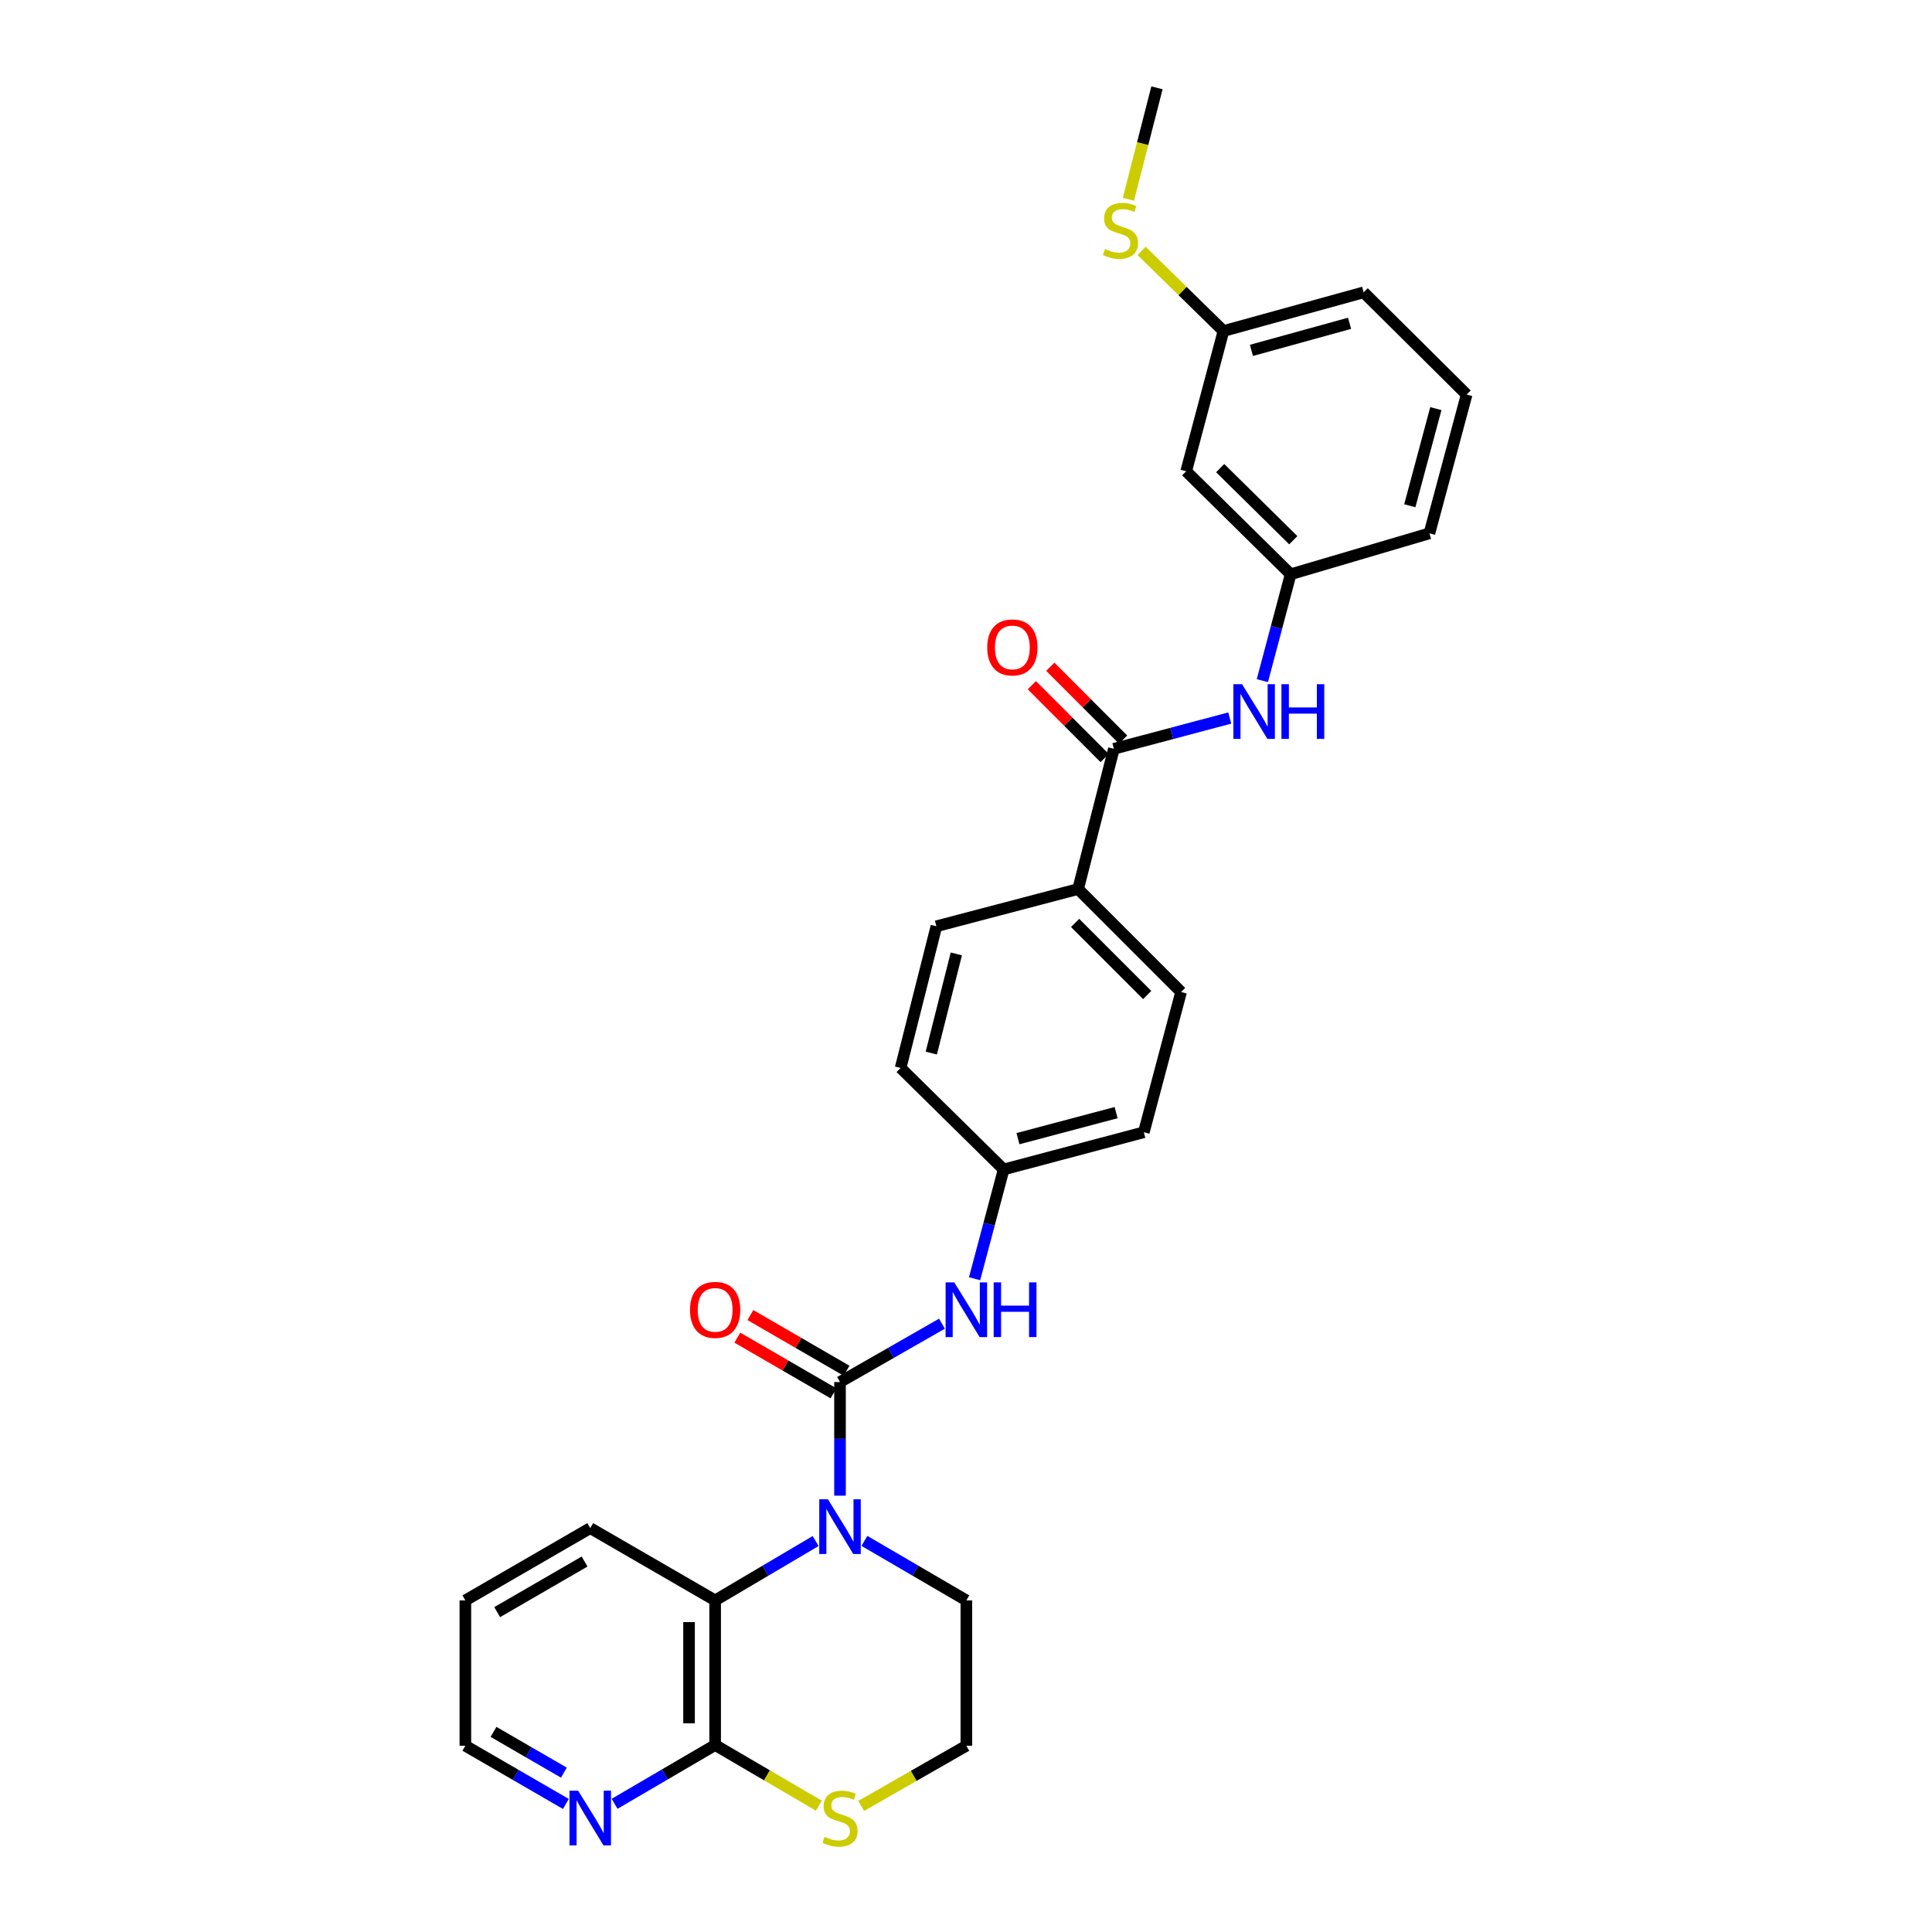 <?xml version='1.0' encoding='iso-8859-1'?>
<svg version='1.1' baseProfile='full'
              xmlns='http://www.w3.org/2000/svg'
                      xmlns:rdkit='http://www.rdkit.org/xml'
                      xmlns:xlink='http://www.w3.org/1999/xlink'
                  xml:space='preserve'
width='1000px' height='1000px' viewBox='0 0 1000 1000'>
<!-- END OF HEADER -->
<rect style='opacity:1.0;fill:#FFFFFF;stroke:none' width='1000' height='1000' x='0' y='0'> </rect>
<path class='bond-0' d='M 434.788,715.34 L 434.788,744.748' style='fill:none;fill-rule:evenodd;stroke:#000000;stroke-width:6px;stroke-linecap:butt;stroke-linejoin:miter;stroke-opacity:1' />
<path class='bond-0' d='M 434.788,744.748 L 434.788,774.155' style='fill:none;fill-rule:evenodd;stroke:#0000FF;stroke-width:6px;stroke-linecap:butt;stroke-linejoin:miter;stroke-opacity:1' />
<path class='bond-4' d='M 434.788,715.34 L 461.172,700.237' style='fill:none;fill-rule:evenodd;stroke:#000000;stroke-width:6px;stroke-linecap:butt;stroke-linejoin:miter;stroke-opacity:1' />
<path class='bond-4' d='M 461.172,700.237 L 487.556,685.135' style='fill:none;fill-rule:evenodd;stroke:#0000FF;stroke-width:6px;stroke-linecap:butt;stroke-linejoin:miter;stroke-opacity:1' />
<path class='bond-8' d='M 438.173,709.495 L 413.29,695.085' style='fill:none;fill-rule:evenodd;stroke:#000000;stroke-width:6px;stroke-linecap:butt;stroke-linejoin:miter;stroke-opacity:1' />
<path class='bond-8' d='M 413.29,695.085 L 388.407,680.674' style='fill:none;fill-rule:evenodd;stroke:#FF0000;stroke-width:6px;stroke-linecap:butt;stroke-linejoin:miter;stroke-opacity:1' />
<path class='bond-8' d='M 431.404,721.184 L 406.521,706.774' style='fill:none;fill-rule:evenodd;stroke:#000000;stroke-width:6px;stroke-linecap:butt;stroke-linejoin:miter;stroke-opacity:1' />
<path class='bond-8' d='M 406.521,706.774 L 381.637,692.363' style='fill:none;fill-rule:evenodd;stroke:#FF0000;stroke-width:6px;stroke-linecap:butt;stroke-linejoin:miter;stroke-opacity:1' />
<path class='bond-1' d='M 422.172,797.638 L 396.163,812.999' style='fill:none;fill-rule:evenodd;stroke:#0000FF;stroke-width:6px;stroke-linecap:butt;stroke-linejoin:miter;stroke-opacity:1' />
<path class='bond-1' d='M 396.163,812.999 L 370.155,828.361' style='fill:none;fill-rule:evenodd;stroke:#000000;stroke-width:6px;stroke-linecap:butt;stroke-linejoin:miter;stroke-opacity:1' />
<path class='bond-16' d='M 447.421,797.561 L 473.801,812.961' style='fill:none;fill-rule:evenodd;stroke:#0000FF;stroke-width:6px;stroke-linecap:butt;stroke-linejoin:miter;stroke-opacity:1' />
<path class='bond-16' d='M 473.801,812.961 L 500.18,828.361' style='fill:none;fill-rule:evenodd;stroke:#000000;stroke-width:6px;stroke-linecap:butt;stroke-linejoin:miter;stroke-opacity:1' />
<path class='bond-3' d='M 370.155,828.361 L 370.155,903.215' style='fill:none;fill-rule:evenodd;stroke:#000000;stroke-width:6px;stroke-linecap:butt;stroke-linejoin:miter;stroke-opacity:1' />
<path class='bond-3' d='M 356.647,839.589 L 356.647,891.987' style='fill:none;fill-rule:evenodd;stroke:#000000;stroke-width:6px;stroke-linecap:butt;stroke-linejoin:miter;stroke-opacity:1' />
<path class='bond-22' d='M 370.155,828.361 L 305.506,790.945' style='fill:none;fill-rule:evenodd;stroke:#000000;stroke-width:6px;stroke-linecap:butt;stroke-linejoin:miter;stroke-opacity:1' />
<path class='bond-2' d='M 576.543,387.586 L 558.03,460.159' style='fill:none;fill-rule:evenodd;stroke:#000000;stroke-width:6px;stroke-linecap:butt;stroke-linejoin:miter;stroke-opacity:1' />
<path class='bond-5' d='M 576.543,387.586 L 606.532,379.616' style='fill:none;fill-rule:evenodd;stroke:#000000;stroke-width:6px;stroke-linecap:butt;stroke-linejoin:miter;stroke-opacity:1' />
<path class='bond-5' d='M 606.532,379.616 L 636.521,371.646' style='fill:none;fill-rule:evenodd;stroke:#0000FF;stroke-width:6px;stroke-linecap:butt;stroke-linejoin:miter;stroke-opacity:1' />
<path class='bond-11' d='M 581.319,382.811 L 562.476,363.963' style='fill:none;fill-rule:evenodd;stroke:#000000;stroke-width:6px;stroke-linecap:butt;stroke-linejoin:miter;stroke-opacity:1' />
<path class='bond-11' d='M 562.476,363.963 L 543.633,345.114' style='fill:none;fill-rule:evenodd;stroke:#FF0000;stroke-width:6px;stroke-linecap:butt;stroke-linejoin:miter;stroke-opacity:1' />
<path class='bond-11' d='M 571.767,392.361 L 552.923,373.513' style='fill:none;fill-rule:evenodd;stroke:#000000;stroke-width:6px;stroke-linecap:butt;stroke-linejoin:miter;stroke-opacity:1' />
<path class='bond-11' d='M 552.923,373.513 L 534.08,354.664' style='fill:none;fill-rule:evenodd;stroke:#FF0000;stroke-width:6px;stroke-linecap:butt;stroke-linejoin:miter;stroke-opacity:1' />
<path class='bond-9' d='M 370.155,903.215 L 344.137,918.43' style='fill:none;fill-rule:evenodd;stroke:#000000;stroke-width:6px;stroke-linecap:butt;stroke-linejoin:miter;stroke-opacity:1' />
<path class='bond-9' d='M 344.137,918.43 L 318.118,933.646' style='fill:none;fill-rule:evenodd;stroke:#0000FF;stroke-width:6px;stroke-linecap:butt;stroke-linejoin:miter;stroke-opacity:1' />
<path class='bond-30' d='M 370.155,903.215 L 396.996,918.915' style='fill:none;fill-rule:evenodd;stroke:#000000;stroke-width:6px;stroke-linecap:butt;stroke-linejoin:miter;stroke-opacity:1' />
<path class='bond-30' d='M 396.996,918.915 L 423.837,934.615' style='fill:none;fill-rule:evenodd;stroke:#CCCC00;stroke-width:6px;stroke-linecap:butt;stroke-linejoin:miter;stroke-opacity:1' />
<path class='bond-13' d='M 504.444,661.871 L 511.962,633.592' style='fill:none;fill-rule:evenodd;stroke:#0000FF;stroke-width:6px;stroke-linecap:butt;stroke-linejoin:miter;stroke-opacity:1' />
<path class='bond-13' d='M 511.962,633.592 L 519.481,605.313' style='fill:none;fill-rule:evenodd;stroke:#000000;stroke-width:6px;stroke-linecap:butt;stroke-linejoin:miter;stroke-opacity:1' />
<path class='bond-10' d='M 653.393,352.295 L 660.713,324.765' style='fill:none;fill-rule:evenodd;stroke:#0000FF;stroke-width:6px;stroke-linecap:butt;stroke-linejoin:miter;stroke-opacity:1' />
<path class='bond-10' d='M 660.713,324.765 L 668.034,297.236' style='fill:none;fill-rule:evenodd;stroke:#000000;stroke-width:6px;stroke-linecap:butt;stroke-linejoin:miter;stroke-opacity:1' />
<path class='bond-6' d='M 445.752,934.745 L 472.966,919.168' style='fill:none;fill-rule:evenodd;stroke:#CCCC00;stroke-width:6px;stroke-linecap:butt;stroke-linejoin:miter;stroke-opacity:1' />
<path class='bond-6' d='M 472.966,919.168 L 500.18,903.59' style='fill:none;fill-rule:evenodd;stroke:#000000;stroke-width:6px;stroke-linecap:butt;stroke-linejoin:miter;stroke-opacity:1' />
<path class='bond-7' d='M 558.03,460.159 L 611.332,513.462' style='fill:none;fill-rule:evenodd;stroke:#000000;stroke-width:6px;stroke-linecap:butt;stroke-linejoin:miter;stroke-opacity:1' />
<path class='bond-7' d='M 556.474,477.706 L 593.786,515.018' style='fill:none;fill-rule:evenodd;stroke:#000000;stroke-width:6px;stroke-linecap:butt;stroke-linejoin:miter;stroke-opacity:1' />
<path class='bond-29' d='M 558.03,460.159 L 484.676,479.438' style='fill:none;fill-rule:evenodd;stroke:#000000;stroke-width:6px;stroke-linecap:butt;stroke-linejoin:miter;stroke-opacity:1' />
<path class='bond-31' d='M 292.899,933.72 L 266.886,918.655' style='fill:none;fill-rule:evenodd;stroke:#0000FF;stroke-width:6px;stroke-linecap:butt;stroke-linejoin:miter;stroke-opacity:1' />
<path class='bond-31' d='M 266.886,918.655 L 240.872,903.59' style='fill:none;fill-rule:evenodd;stroke:#000000;stroke-width:6px;stroke-linecap:butt;stroke-linejoin:miter;stroke-opacity:1' />
<path class='bond-31' d='M 291.864,917.512 L 273.655,906.966' style='fill:none;fill-rule:evenodd;stroke:#0000FF;stroke-width:6px;stroke-linecap:butt;stroke-linejoin:miter;stroke-opacity:1' />
<path class='bond-31' d='M 273.655,906.966 L 255.446,896.421' style='fill:none;fill-rule:evenodd;stroke:#000000;stroke-width:6px;stroke-linecap:butt;stroke-linejoin:miter;stroke-opacity:1' />
<path class='bond-12' d='M 668.034,297.236 L 613.974,243.918' style='fill:none;fill-rule:evenodd;stroke:#000000;stroke-width:6px;stroke-linecap:butt;stroke-linejoin:miter;stroke-opacity:1' />
<path class='bond-12' d='M 669.41,279.621 L 631.568,242.299' style='fill:none;fill-rule:evenodd;stroke:#000000;stroke-width:6px;stroke-linecap:butt;stroke-linejoin:miter;stroke-opacity:1' />
<path class='bond-25' d='M 668.034,297.236 L 739.872,276.051' style='fill:none;fill-rule:evenodd;stroke:#000000;stroke-width:6px;stroke-linecap:butt;stroke-linejoin:miter;stroke-opacity:1' />
<path class='bond-17' d='M 613.974,243.918 L 633.26,171.338' style='fill:none;fill-rule:evenodd;stroke:#000000;stroke-width:6px;stroke-linecap:butt;stroke-linejoin:miter;stroke-opacity:1' />
<path class='bond-20' d='M 519.481,605.313 L 466.164,552.769' style='fill:none;fill-rule:evenodd;stroke:#000000;stroke-width:6px;stroke-linecap:butt;stroke-linejoin:miter;stroke-opacity:1' />
<path class='bond-21' d='M 519.481,605.313 L 592.047,586.057' style='fill:none;fill-rule:evenodd;stroke:#000000;stroke-width:6px;stroke-linecap:butt;stroke-linejoin:miter;stroke-opacity:1' />
<path class='bond-21' d='M 526.901,589.369 L 577.697,575.89' style='fill:none;fill-rule:evenodd;stroke:#000000;stroke-width:6px;stroke-linecap:butt;stroke-linejoin:miter;stroke-opacity:1' />
<path class='bond-14' d='M 484.676,479.438 L 466.164,552.769' style='fill:none;fill-rule:evenodd;stroke:#000000;stroke-width:6px;stroke-linecap:butt;stroke-linejoin:miter;stroke-opacity:1' />
<path class='bond-14' d='M 494.996,493.744 L 482.037,545.075' style='fill:none;fill-rule:evenodd;stroke:#000000;stroke-width:6px;stroke-linecap:butt;stroke-linejoin:miter;stroke-opacity:1' />
<path class='bond-15' d='M 611.332,513.462 L 592.047,586.057' style='fill:none;fill-rule:evenodd;stroke:#000000;stroke-width:6px;stroke-linecap:butt;stroke-linejoin:miter;stroke-opacity:1' />
<path class='bond-18' d='M 500.18,828.361 L 500.18,903.59' style='fill:none;fill-rule:evenodd;stroke:#000000;stroke-width:6px;stroke-linecap:butt;stroke-linejoin:miter;stroke-opacity:1' />
<path class='bond-19' d='M 633.26,171.338 L 612.081,150.609' style='fill:none;fill-rule:evenodd;stroke:#000000;stroke-width:6px;stroke-linecap:butt;stroke-linejoin:miter;stroke-opacity:1' />
<path class='bond-19' d='M 612.081,150.609 L 590.902,129.88' style='fill:none;fill-rule:evenodd;stroke:#CCCC00;stroke-width:6px;stroke-linecap:butt;stroke-linejoin:miter;stroke-opacity:1' />
<path class='bond-32' d='M 633.26,171.338 L 705.825,151.316' style='fill:none;fill-rule:evenodd;stroke:#000000;stroke-width:6px;stroke-linecap:butt;stroke-linejoin:miter;stroke-opacity:1' />
<path class='bond-32' d='M 647.737,181.355 L 698.533,167.341' style='fill:none;fill-rule:evenodd;stroke:#000000;stroke-width:6px;stroke-linecap:butt;stroke-linejoin:miter;stroke-opacity:1' />
<path class='bond-27' d='M 584.063,103.146 L 591.454,74.3' style='fill:none;fill-rule:evenodd;stroke:#CCCC00;stroke-width:6px;stroke-linecap:butt;stroke-linejoin:miter;stroke-opacity:1' />
<path class='bond-27' d='M 591.454,74.3 L 598.845,45.455' style='fill:none;fill-rule:evenodd;stroke:#000000;stroke-width:6px;stroke-linecap:butt;stroke-linejoin:miter;stroke-opacity:1' />
<path class='bond-28' d='M 305.506,790.945 L 240.872,828.361' style='fill:none;fill-rule:evenodd;stroke:#000000;stroke-width:6px;stroke-linecap:butt;stroke-linejoin:miter;stroke-opacity:1' />
<path class='bond-28' d='M 302.578,808.247 L 257.335,834.438' style='fill:none;fill-rule:evenodd;stroke:#000000;stroke-width:6px;stroke-linecap:butt;stroke-linejoin:miter;stroke-opacity:1' />
<path class='bond-23' d='M 759.128,204.221 L 739.872,276.051' style='fill:none;fill-rule:evenodd;stroke:#000000;stroke-width:6px;stroke-linecap:butt;stroke-linejoin:miter;stroke-opacity:1' />
<path class='bond-23' d='M 743.192,211.498 L 729.713,261.779' style='fill:none;fill-rule:evenodd;stroke:#000000;stroke-width:6px;stroke-linecap:butt;stroke-linejoin:miter;stroke-opacity:1' />
<path class='bond-26' d='M 759.128,204.221 L 705.825,151.316' style='fill:none;fill-rule:evenodd;stroke:#000000;stroke-width:6px;stroke-linecap:butt;stroke-linejoin:miter;stroke-opacity:1' />
<path class='bond-24' d='M 240.872,903.59 L 240.872,828.361' style='fill:none;fill-rule:evenodd;stroke:#000000;stroke-width:6px;stroke-linecap:butt;stroke-linejoin:miter;stroke-opacity:1' />
<path  class='atom-1' d='M 428.528 776.027
L 437.808 791.027
Q 438.728 792.507, 440.208 795.187
Q 441.688 797.867, 441.768 798.027
L 441.768 776.027
L 445.528 776.027
L 445.528 804.347
L 441.648 804.347
L 431.688 787.947
Q 430.528 786.027, 429.288 783.827
Q 428.088 781.627, 427.728 780.947
L 427.728 804.347
L 424.048 804.347
L 424.048 776.027
L 428.528 776.027
' fill='#0000FF'/>
<path  class='atom-5' d='M 493.92 663.749
L 503.2 678.749
Q 504.12 680.229, 505.6 682.909
Q 507.08 685.589, 507.16 685.749
L 507.16 663.749
L 510.92 663.749
L 510.92 692.069
L 507.04 692.069
L 497.08 675.669
Q 495.92 673.749, 494.68 671.549
Q 493.48 669.349, 493.12 668.669
L 493.12 692.069
L 489.44 692.069
L 489.44 663.749
L 493.92 663.749
' fill='#0000FF'/>
<path  class='atom-5' d='M 514.32 663.749
L 518.16 663.749
L 518.16 675.789
L 532.64 675.789
L 532.64 663.749
L 536.48 663.749
L 536.48 692.069
L 532.64 692.069
L 532.64 678.989
L 518.16 678.989
L 518.16 692.069
L 514.32 692.069
L 514.32 663.749
' fill='#0000FF'/>
<path  class='atom-6' d='M 642.879 354.133
L 652.159 369.133
Q 653.079 370.613, 654.559 373.293
Q 656.039 375.973, 656.119 376.133
L 656.119 354.133
L 659.879 354.133
L 659.879 382.453
L 655.999 382.453
L 646.039 366.053
Q 644.879 364.133, 643.639 361.933
Q 642.439 359.733, 642.079 359.053
L 642.079 382.453
L 638.399 382.453
L 638.399 354.133
L 642.879 354.133
' fill='#0000FF'/>
<path  class='atom-6' d='M 663.279 354.133
L 667.119 354.133
L 667.119 366.173
L 681.599 366.173
L 681.599 354.133
L 685.439 354.133
L 685.439 382.453
L 681.599 382.453
L 681.599 369.373
L 667.119 369.373
L 667.119 382.453
L 663.279 382.453
L 663.279 354.133
' fill='#0000FF'/>
<path  class='atom-7' d='M 426.788 950.741
Q 427.108 950.861, 428.428 951.421
Q 429.748 951.981, 431.188 952.341
Q 432.668 952.661, 434.108 952.661
Q 436.788 952.661, 438.348 951.381
Q 439.908 950.061, 439.908 947.781
Q 439.908 946.221, 439.108 945.261
Q 438.348 944.301, 437.148 943.781
Q 435.948 943.261, 433.948 942.661
Q 431.428 941.901, 429.908 941.181
Q 428.428 940.461, 427.348 938.941
Q 426.308 937.421, 426.308 934.861
Q 426.308 931.301, 428.708 929.101
Q 431.148 926.901, 435.948 926.901
Q 439.228 926.901, 442.948 928.461
L 442.028 931.541
Q 438.628 930.141, 436.068 930.141
Q 433.308 930.141, 431.788 931.301
Q 430.268 932.421, 430.308 934.381
Q 430.308 935.901, 431.068 936.821
Q 431.868 937.741, 432.988 938.261
Q 434.148 938.781, 436.068 939.381
Q 438.628 940.181, 440.148 940.981
Q 441.668 941.781, 442.748 943.421
Q 443.868 945.021, 443.868 947.781
Q 443.868 951.701, 441.228 953.821
Q 438.628 955.901, 434.268 955.901
Q 431.748 955.901, 429.828 955.341
Q 427.948 954.821, 425.708 953.901
L 426.788 950.741
' fill='#CCCC00'/>
<path  class='atom-9' d='M 357.155 677.989
Q 357.155 671.189, 360.515 667.389
Q 363.875 663.589, 370.155 663.589
Q 376.435 663.589, 379.795 667.389
Q 383.155 671.189, 383.155 677.989
Q 383.155 684.869, 379.755 688.789
Q 376.355 692.669, 370.155 692.669
Q 363.915 692.669, 360.515 688.789
Q 357.155 684.909, 357.155 677.989
M 370.155 689.469
Q 374.475 689.469, 376.795 686.589
Q 379.155 683.669, 379.155 677.989
Q 379.155 672.429, 376.795 669.629
Q 374.475 666.789, 370.155 666.789
Q 365.835 666.789, 363.475 669.589
Q 361.155 672.389, 361.155 677.989
Q 361.155 683.709, 363.475 686.589
Q 365.835 689.469, 370.155 689.469
' fill='#FF0000'/>
<path  class='atom-10' d='M 299.246 926.861
L 308.526 941.861
Q 309.446 943.341, 310.926 946.021
Q 312.406 948.701, 312.486 948.861
L 312.486 926.861
L 316.246 926.861
L 316.246 955.181
L 312.366 955.181
L 302.406 938.781
Q 301.246 936.861, 300.006 934.661
Q 298.806 932.461, 298.446 931.781
L 298.446 955.181
L 294.766 955.181
L 294.766 926.861
L 299.246 926.861
' fill='#0000FF'/>
<path  class='atom-12' d='M 510.998 335.107
Q 510.998 328.307, 514.358 324.507
Q 517.718 320.707, 523.998 320.707
Q 530.278 320.707, 533.638 324.507
Q 536.998 328.307, 536.998 335.107
Q 536.998 341.987, 533.598 345.907
Q 530.198 349.787, 523.998 349.787
Q 517.758 349.787, 514.358 345.907
Q 510.998 342.027, 510.998 335.107
M 523.998 346.587
Q 528.318 346.587, 530.638 343.707
Q 532.998 340.787, 532.998 335.107
Q 532.998 329.547, 530.638 326.747
Q 528.318 323.907, 523.998 323.907
Q 519.678 323.907, 517.318 326.707
Q 514.998 329.507, 514.998 335.107
Q 514.998 340.827, 517.318 343.707
Q 519.678 346.587, 523.998 346.587
' fill='#FF0000'/>
<path  class='atom-20' d='M 571.957 128.888
Q 572.277 129.008, 573.597 129.568
Q 574.917 130.128, 576.357 130.488
Q 577.837 130.808, 579.277 130.808
Q 581.957 130.808, 583.517 129.528
Q 585.077 128.208, 585.077 125.928
Q 585.077 124.368, 584.277 123.408
Q 583.517 122.448, 582.317 121.928
Q 581.117 121.408, 579.117 120.808
Q 576.597 120.048, 575.077 119.328
Q 573.597 118.608, 572.517 117.088
Q 571.477 115.568, 571.477 113.008
Q 571.477 109.448, 573.877 107.248
Q 576.317 105.048, 581.117 105.048
Q 584.397 105.048, 588.117 106.608
L 587.197 109.688
Q 583.797 108.288, 581.237 108.288
Q 578.477 108.288, 576.957 109.448
Q 575.437 110.568, 575.477 112.528
Q 575.477 114.048, 576.237 114.968
Q 577.037 115.888, 578.157 116.408
Q 579.317 116.928, 581.237 117.528
Q 583.797 118.328, 585.317 119.128
Q 586.837 119.928, 587.917 121.568
Q 589.037 123.168, 589.037 125.928
Q 589.037 129.848, 586.397 131.968
Q 583.797 134.048, 579.437 134.048
Q 576.917 134.048, 574.997 133.488
Q 573.117 132.968, 570.877 132.048
L 571.957 128.888
' fill='#CCCC00'/>
</svg>
